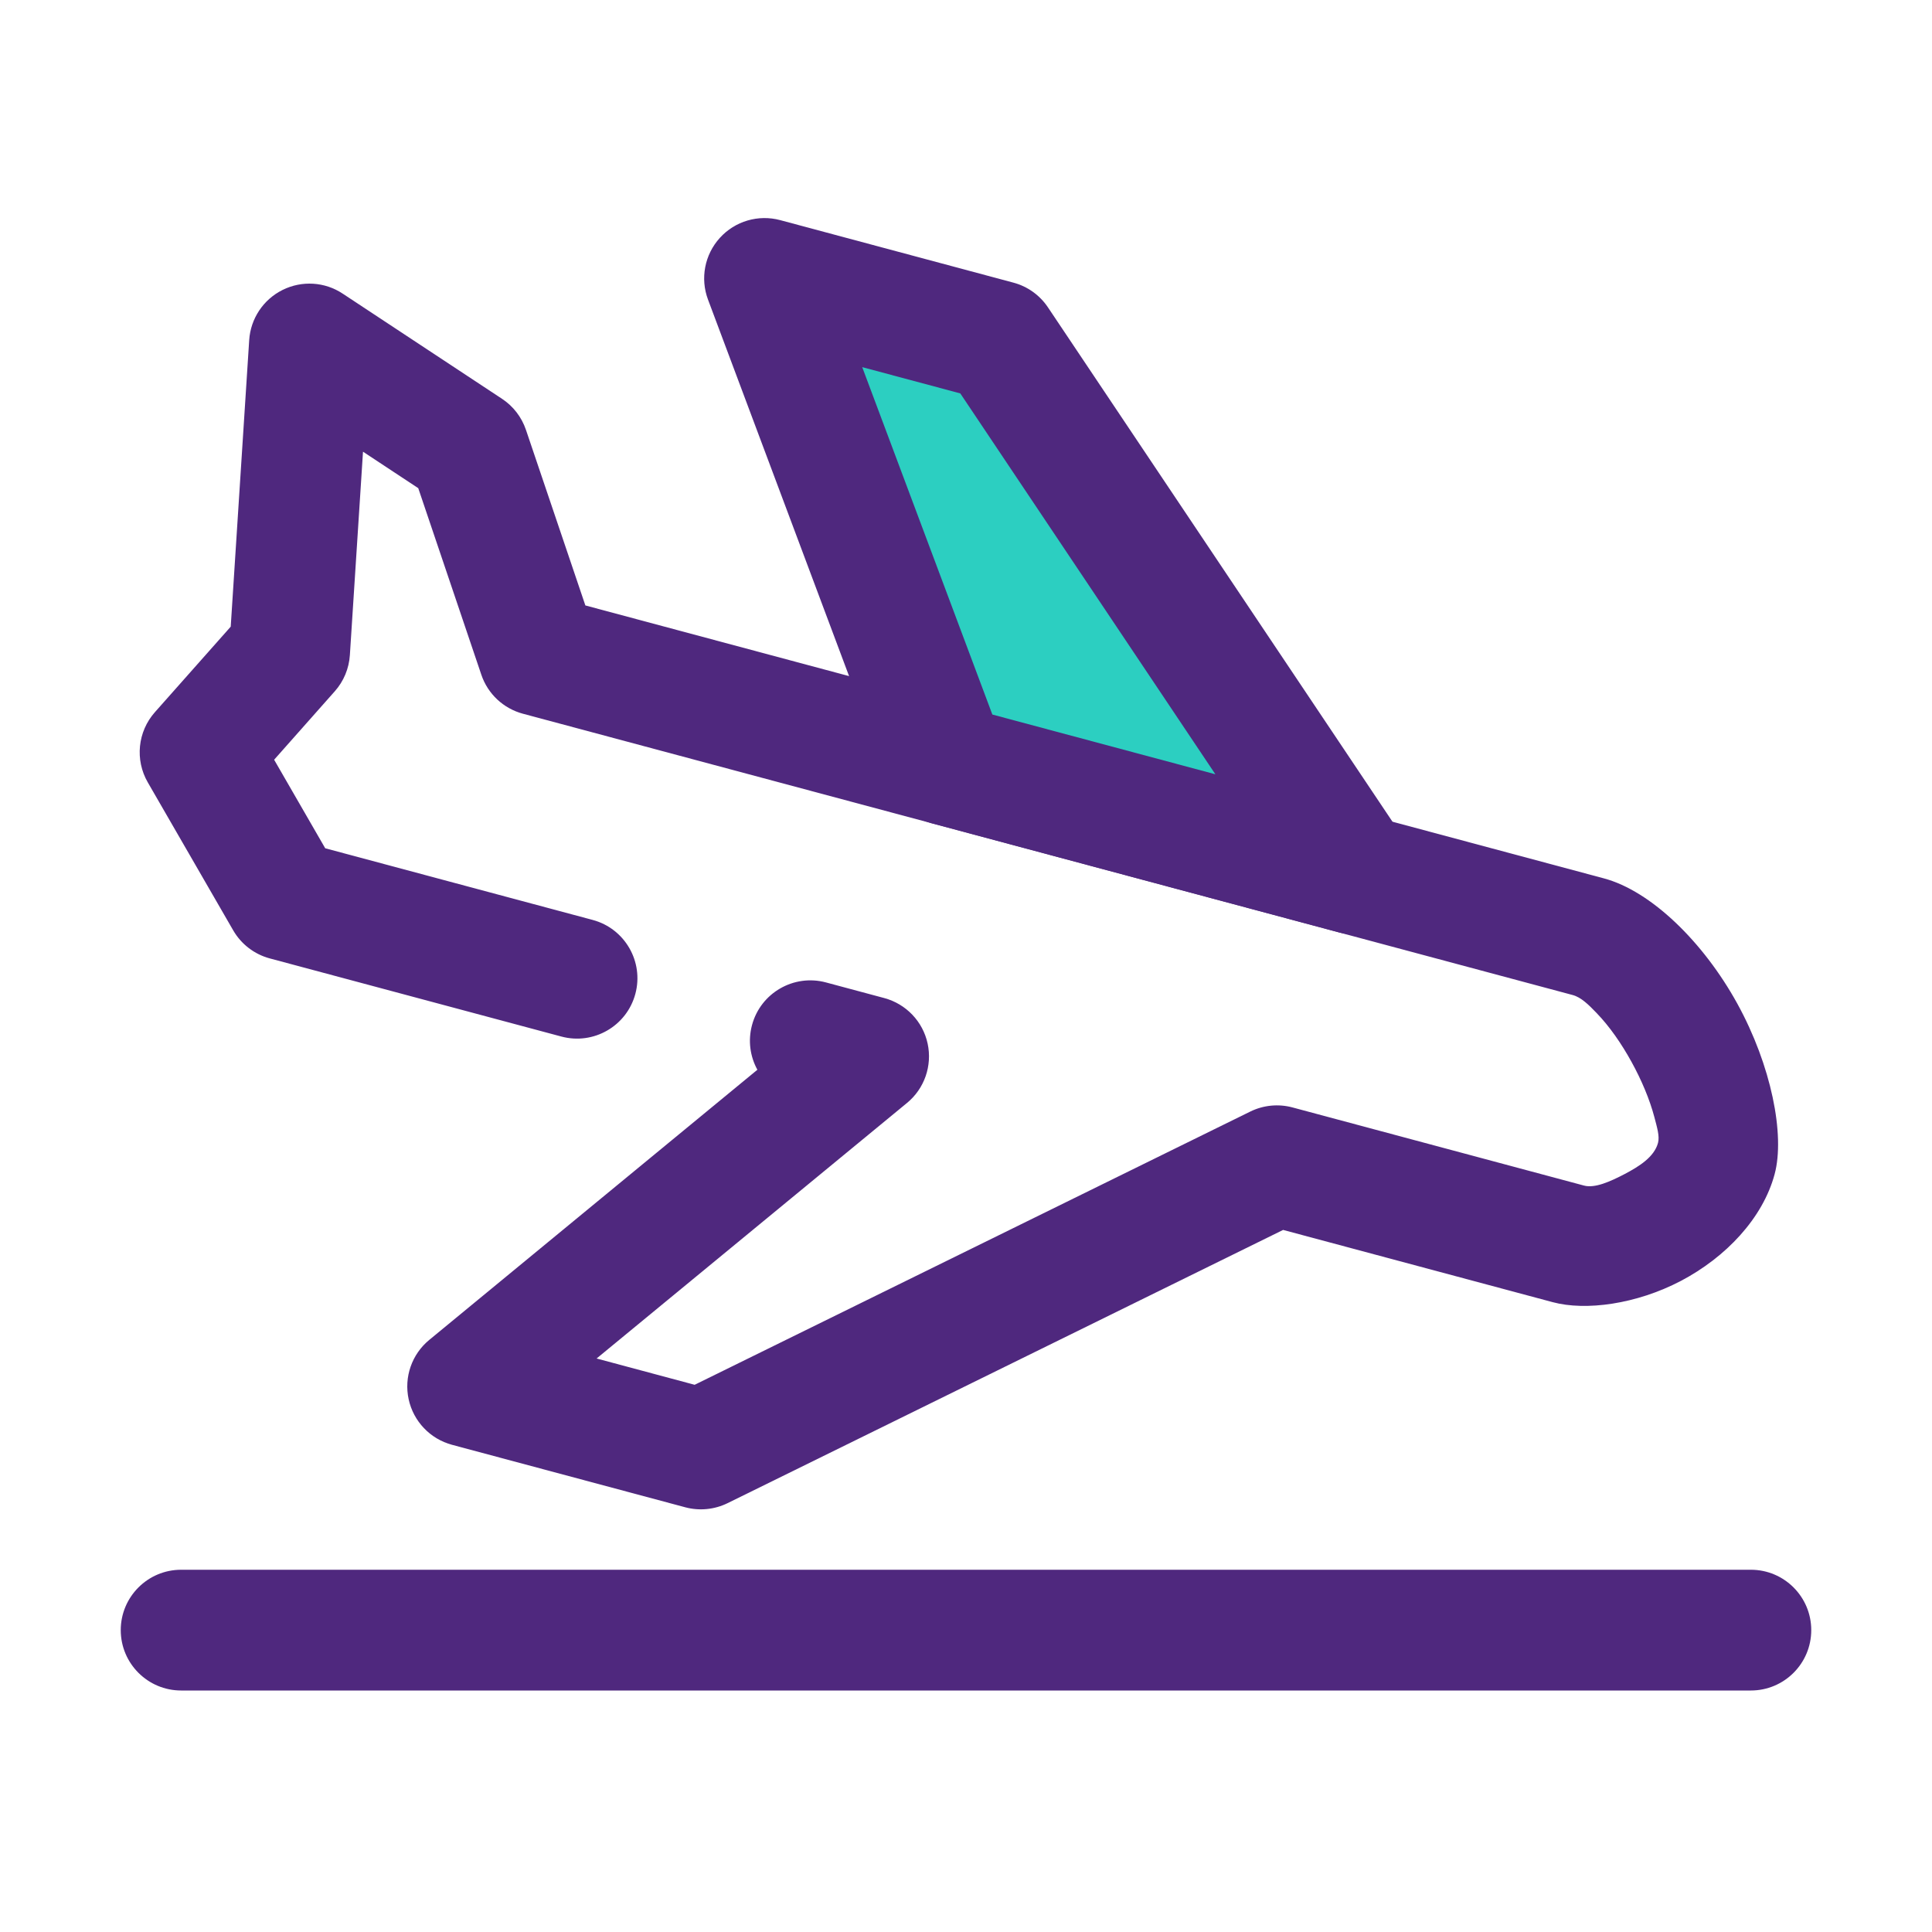 <svg width="64" height="64" viewBox="0 0 64 64" fill="none" xmlns="http://www.w3.org/2000/svg">
<g clip-path="url(#clip0_868_8502)">
<path fill-rule="evenodd" clip-rule="evenodd" d="M6 56H58C59.104 56 60 55.104 60 54C60 52.896 59.104 52 58 52H6C4.896 52 4 52.896 4 54C4 55.104 4.896 56 6 56Z" fill="#4F287E"/>
<path fill-rule="evenodd" clip-rule="evenodd" d="M7.643 20.759L8.255 11.267C8.301 10.555 8.722 9.922 9.36 9.605C9.999 9.287 10.758 9.333 11.352 9.727L16.63 13.211C17.002 13.456 17.28 13.818 17.423 14.24L19.391 20.056L53.13 29.097C54.693 29.515 56.426 31.204 57.551 33.247C58.675 35.29 59.136 37.596 58.787 38.895C58.395 40.359 57.166 41.652 55.681 42.432C54.201 43.208 52.526 43.428 51.439 43.137L42.505 40.743L24.102 49.794C23.666 50.007 23.169 50.056 22.701 49.931L14.974 47.861C14.251 47.667 13.695 47.084 13.537 46.352C13.378 45.62 13.642 44.861 14.221 44.385L25.089 35.437C24.85 35.001 24.772 34.476 24.911 33.959C25.196 32.892 26.294 32.259 27.36 32.544L29.292 33.062C30.015 33.256 30.571 33.838 30.729 34.57C30.887 35.302 30.624 36.062 30.045 36.537L19.763 45.002L23.011 45.873L41.415 36.823C41.85 36.609 42.347 36.56 42.815 36.685L52.474 39.274C52.829 39.369 53.341 39.142 53.824 38.889C54.298 38.639 54.798 38.328 54.924 37.859C54.983 37.639 54.891 37.343 54.804 37.009C54.649 36.423 54.381 35.784 54.046 35.176C53.716 34.576 53.321 34.004 52.888 33.556C52.625 33.282 52.375 33.035 52.095 32.961L17.322 23.643C16.676 23.47 16.159 22.986 15.945 22.352L13.855 16.171L12.025 14.963L11.59 21.701C11.561 22.145 11.386 22.567 11.091 22.899L9.081 25.167L10.773 28.1L19.633 30.474C20.699 30.759 21.333 31.857 21.047 32.923C20.761 33.99 19.664 34.623 18.597 34.337L8.938 31.749C8.426 31.612 7.989 31.277 7.724 30.817L4.896 25.918C4.465 25.172 4.56 24.236 5.131 23.592L7.643 20.759Z" fill="#4F287E"/>
<path fill-rule="evenodd" clip-rule="evenodd" d="M31.362 25.335L44.885 28.959L33.053 11.294L25.326 9.224L31.362 25.335Z" fill="#2CCFC1"/>
<path fill-rule="evenodd" clip-rule="evenodd" d="M29.49 26.036C29.716 26.642 30.22 27.1 30.844 27.267L44.367 30.89C45.172 31.106 46.026 30.8 46.511 30.122C46.996 29.445 47.01 28.538 46.547 27.846L34.715 10.182C34.445 9.779 34.039 9.488 33.571 9.363L25.844 7.292C25.12 7.098 24.348 7.325 23.846 7.88C23.342 8.434 23.19 9.224 23.454 9.925L29.49 26.036ZM32.873 23.67L40.261 25.649L31.811 13.032L28.562 12.162L32.873 23.67Z" fill="#4F287E"/>
</g>
<defs>
<clipPath id="clip0_868_8502">
<rect width="64" height="64" fill="white"/>
</clipPath>
</defs>
</svg>
